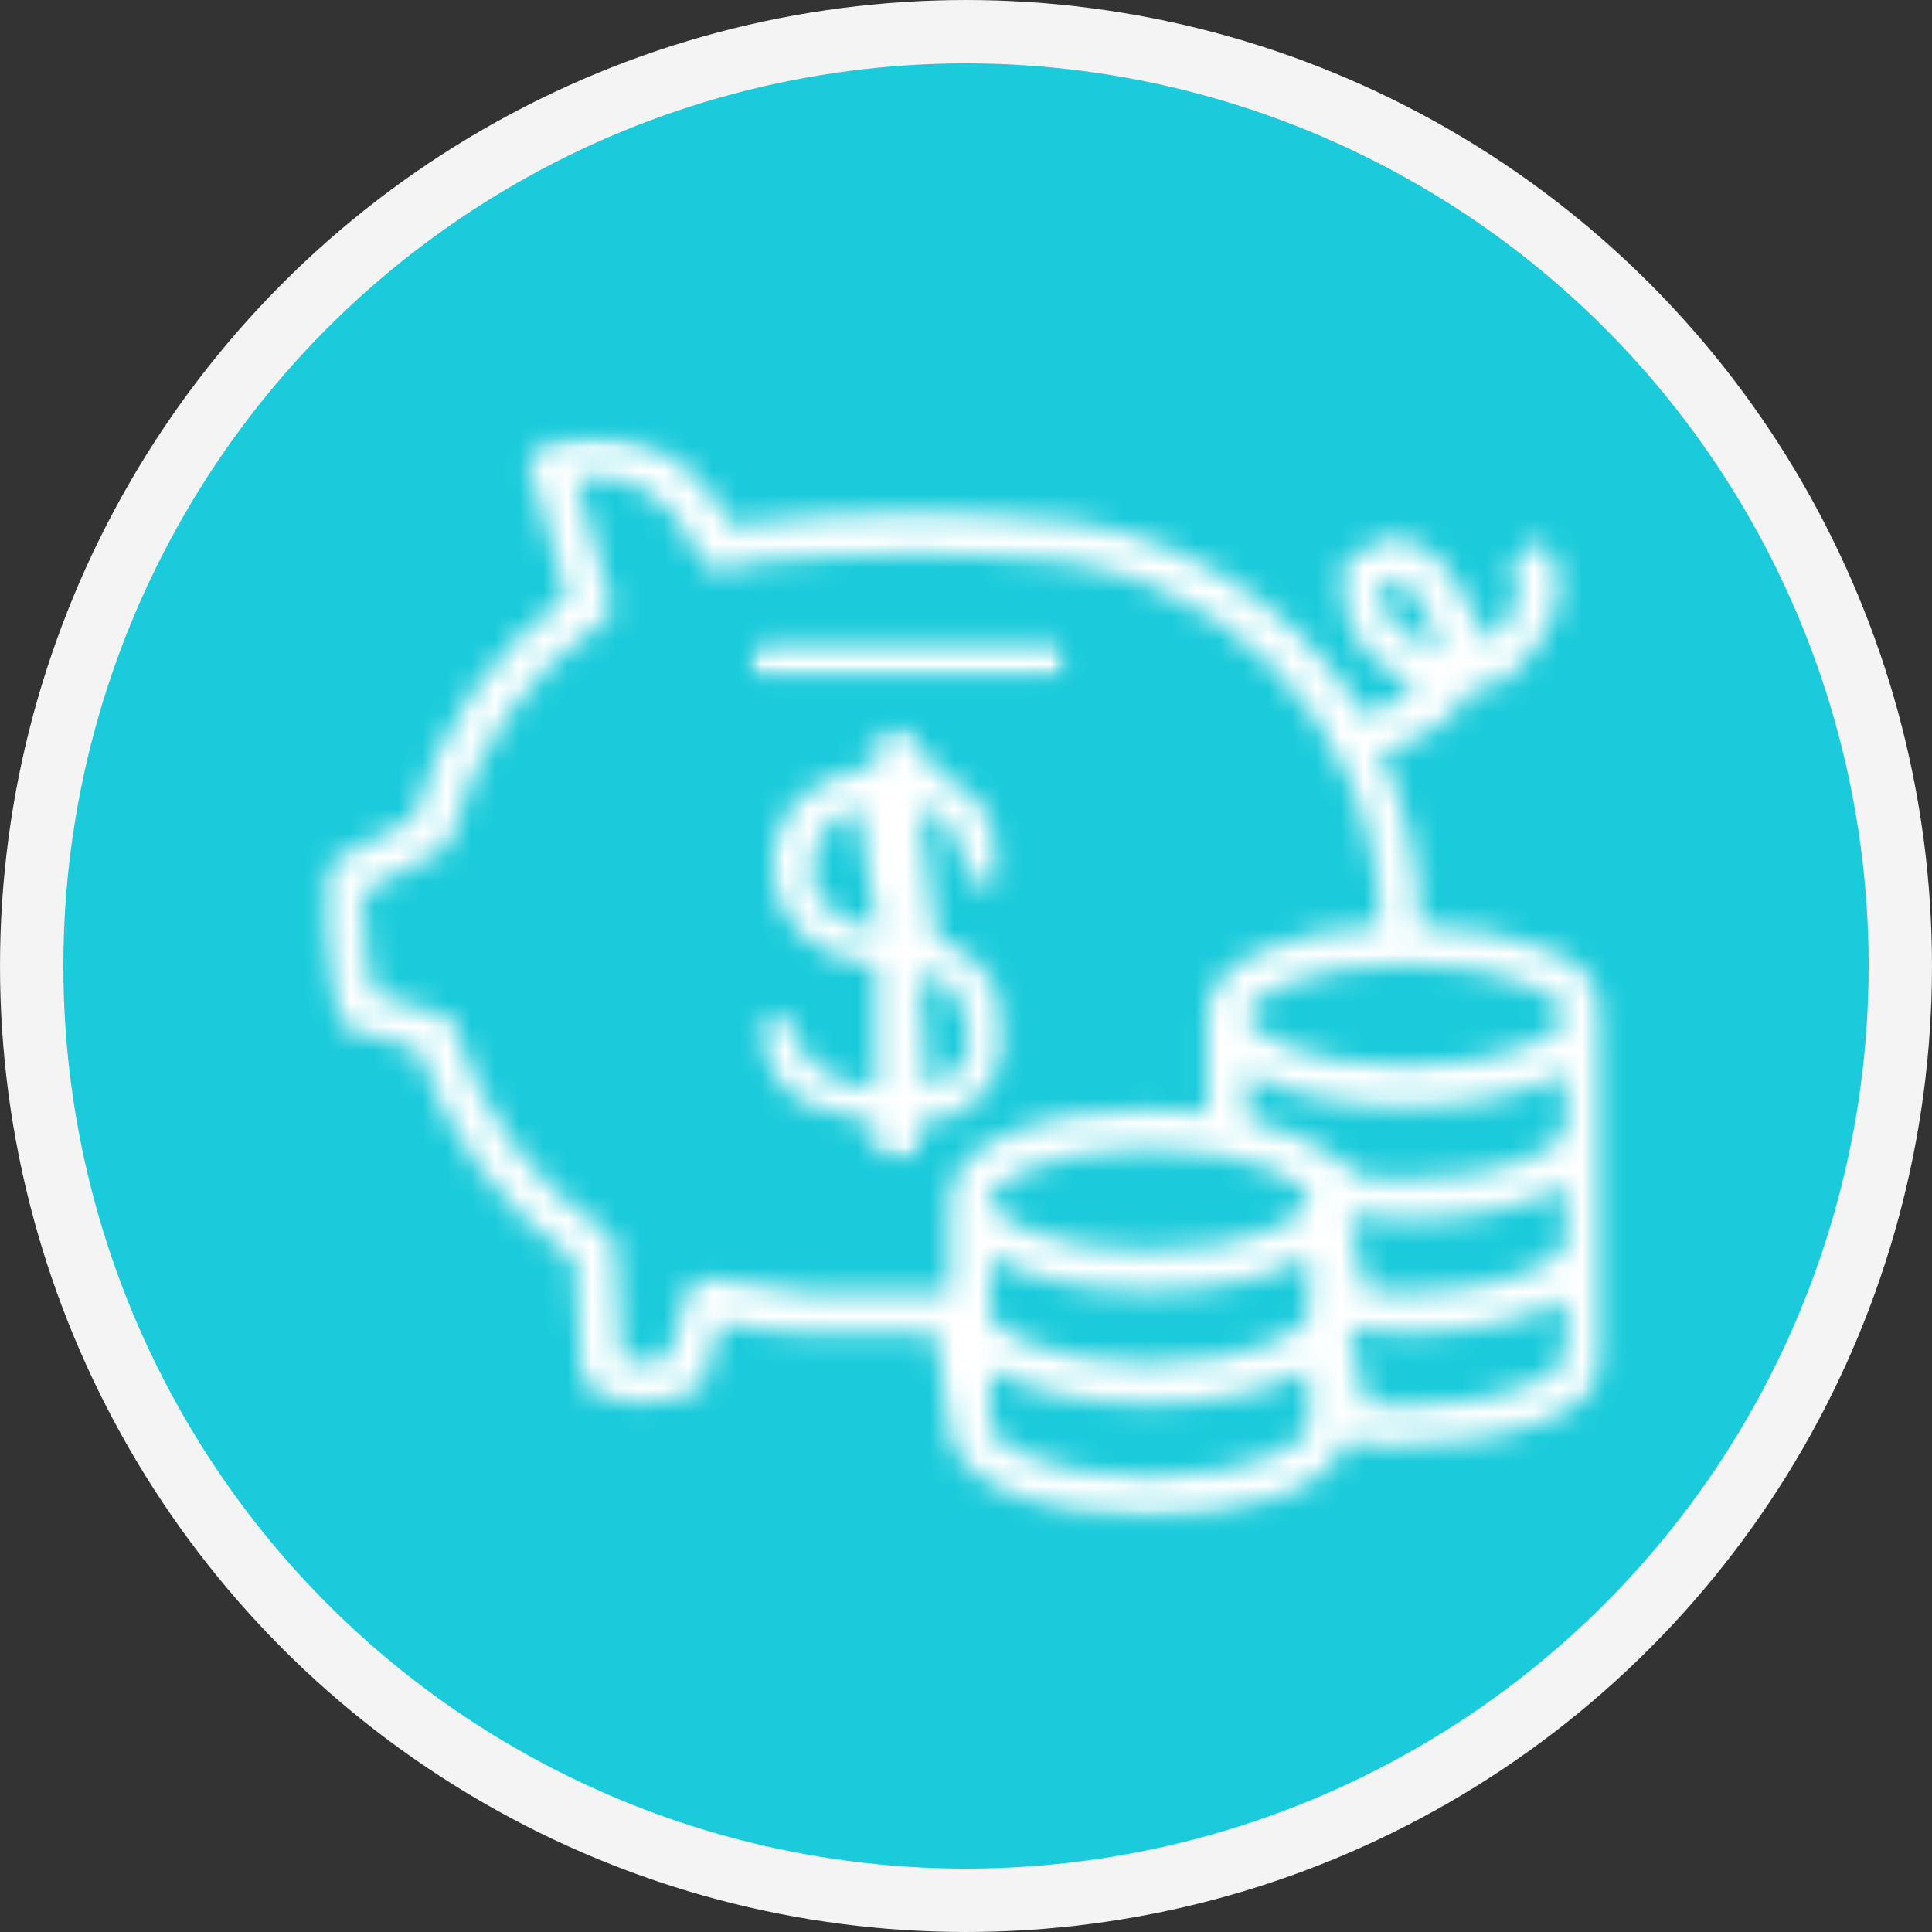 <?xml version="1.0" encoding="UTF-8"?> <svg xmlns="http://www.w3.org/2000/svg" width="80" height="80" viewBox="0 0 80 80" fill="none"><rect x="0" y="0" width="80" height="80" fill="#333333" stroke="none"/><circle cx="40" cy="40" r="38.688" fill="#1BCBDB" stroke="#F4F4F4" stroke-width="2.623"></circle><mask id="mask0_1092_1466" style="mask-type:luminance" maskUnits="userSpaceOnUse" x="13" y="17" width="54" height="46"><path d="M66.612 17.961H13.203V62.961H66.612V17.961Z" fill="white"></path></mask><g mask="url(#mask0_1092_1466)"><mask id="mask1_1092_1466" style="mask-type:luminance" maskUnits="userSpaceOnUse" x="13" y="18" width="54" height="45"><path d="M24.601 18.084C23.379 18.084 22.492 18.42 22.479 18.42L21.861 19.011L23.46 24.693C20.37 26.963 18.14 30.187 17.133 33.894L13.815 35.627C13.56 35.762 13.398 36.017 13.371 36.299C13.116 39.375 13.976 41.954 14.003 42.062L14.285 42.532L17.334 43.472C18.463 46.978 20.733 50.041 23.782 52.163L24.078 56.811C24.078 57.039 24.198 57.268 24.373 57.402C24.413 57.442 25.219 58.074 26.589 58.074C27.194 58.074 27.906 57.953 28.712 57.603L29.115 57.308L29.827 54.782C31.036 55.051 32.245 55.185 33.427 55.185C33.427 55.185 35.361 55.212 37.497 55.212H38.719L39.31 59.027C39.31 61.512 43.474 62.815 47.585 62.815C51.319 62.815 55.081 61.741 55.739 59.685L57.377 59.873C62.334 59.873 66.498 58.571 66.498 56.086V42.048C66.498 39.671 62.724 38.435 58.788 38.327C58.788 35.735 58.184 33.303 57.163 31.127C57.821 30.966 59.97 30.335 60.87 28.629L62.428 28.105C64.443 26.291 64.913 24.532 64.322 23.041L63.664 22.396L62.589 23.229C63.154 24.612 62.643 25.633 61.985 26.238L61.622 26.547C61.219 25.875 60.87 24.962 60.252 24.021C59.54 22.92 58.586 22.302 57.646 22.302C57.485 22.302 57.337 22.315 57.176 22.356L55.631 23.309C55.322 25.754 56.303 27.191 58.17 28.172L58.64 28.387L57.149 29.408L56.491 29.569C53.442 24.733 48.109 21.442 42.064 21.442C41.957 21.415 40.775 21.254 37.98 21.254C35.186 21.254 33.467 21.429 33.48 21.429L30.257 21.751C28.672 18.729 26.321 18.084 24.615 18.084H24.601ZM54.181 56.744V59.041C54.181 59.753 51.857 61.15 47.598 61.15C43.34 61.15 41.016 59.753 41.016 59.041V56.73C42.615 57.657 45.113 58.141 47.598 58.141C50.084 58.141 52.595 57.657 54.181 56.73V56.744ZM64.833 53.788V56.099C64.833 56.811 62.509 58.208 58.251 58.208L56.585 58.127L55.873 55.024C56.652 55.118 57.431 55.199 58.237 55.199C60.722 55.199 63.234 54.715 64.819 53.788H64.833ZM54.181 52.056V54.353C54.181 55.065 51.857 56.462 47.598 56.462C43.34 56.462 41.003 55.065 41.003 54.353V52.056C42.601 52.983 45.1 53.466 47.585 53.466C50.07 53.466 52.582 52.983 54.167 52.056H54.181ZM24.615 19.736C25.918 19.736 27.771 20.3 28.967 23.054L29.531 23.632C31.116 23.269 32.298 23.121 33.534 23.108C33.548 23.108 35.2 22.933 37.954 22.933C40.707 22.933 41.769 23.094 41.903 23.108C50.312 23.108 57.149 29.945 57.122 38.327C53.388 38.542 49.976 39.765 49.976 42.021V46.078C49.197 45.984 48.404 45.944 47.598 45.944C43.461 45.944 39.324 47.179 39.324 49.678V53.52C38.733 53.52 38.128 53.533 37.51 53.533C35.388 53.533 33.467 53.506 33.454 53.506L29.464 52.969C29.397 52.956 29.316 52.942 29.249 52.942C28.886 52.942 28.537 53.184 28.443 53.56L27.691 56.233C27.274 56.381 26.898 56.421 26.603 56.421C26.227 56.421 25.931 56.341 25.743 56.273L25.474 51.666C25.461 51.397 25.313 51.156 25.098 51.008C22.076 49.02 19.86 46.024 18.852 42.586L18.57 42.102L15.507 41.162C15.319 40.436 14.97 38.797 15.037 36.93L18.261 35.238C18.476 35.13 18.624 34.929 18.691 34.7C19.604 31.047 21.807 27.877 24.924 25.768L25.354 25.19L23.863 19.817C24.091 19.776 24.346 19.75 24.642 19.75H24.615V19.736ZM64.819 49.1V51.411C64.819 52.123 62.495 53.52 58.237 53.52L56.572 53.439L55.86 50.336C56.639 50.43 57.418 50.511 58.224 50.511C60.709 50.511 63.221 50.027 64.806 49.1H64.819ZM47.585 47.569C51.843 47.569 54.167 48.966 54.167 49.678C54.167 50.39 51.843 51.787 47.585 51.787C43.327 51.787 41.003 50.39 41.003 49.678C41.003 48.966 43.327 47.569 47.585 47.569ZM64.819 44.426V46.723C64.819 47.435 62.495 48.832 58.237 48.832L56.37 48.738C54.986 47.542 53.509 46.803 51.655 46.373V44.426C53.254 45.353 55.752 45.836 58.237 45.836C60.722 45.836 63.234 45.353 64.819 44.426ZM58.237 39.926C62.495 39.926 64.819 41.323 64.819 42.035C64.819 42.747 62.495 44.144 58.237 44.144C53.979 44.144 51.655 42.747 51.655 42.035C51.655 41.323 53.979 39.926 58.237 39.926ZM57.592 24.008L58.345 24.25C59.298 25.7 59.554 26.359 59.567 26.936L59.151 26.802C57.512 25.956 57.082 25.096 57.163 24.518L57.337 24.062L57.592 24.008Z" fill="white"></path></mask><g mask="url(#mask1_1092_1466)"><path d="M73.209 11.367H6.609V69.558H73.209V11.367Z" fill="white"></path></g></g><mask id="mask2_1092_1466" style="mask-type:luminance" maskUnits="userSpaceOnUse" x="31" y="30" width="11" height="19"><path d="M41.828 30.01H31.148V48.198H41.828V30.01Z" fill="white"></path></mask><g mask="url(#mask2_1092_1466)"><mask id="mask3_1092_1466" style="mask-type:luminance" maskUnits="userSpaceOnUse" x="31" y="30" width="11" height="19"><path d="M36.328 38.488L35.481 38.287L34.447 37.709L33.87 37.078L33.641 36.339C33.574 35.345 33.829 34.687 34.367 34.123L35.481 33.343L36.328 38.475V38.488ZM38.074 40.275L39.229 40.732C39.955 41.564 40.129 42.236 40.102 43.163V43.391L39.834 44.076L39.256 44.667L38.437 45.044L38.087 40.288L38.074 40.275ZM40.599 45.406L41.567 43.982C41.661 42.773 41.634 42.33 41.54 41.86L41.285 40.933C40.707 40.06 40.304 39.684 39.807 39.375L38.786 38.864L38.074 33.37C38.262 33.438 38.423 33.518 38.584 33.626L39.122 34.042L39.659 34.781L39.914 35.654L40.398 36.675L41.311 36.5C41.405 34.647 41.043 33.706 40.331 33.008L38.961 32.027L38.047 31.006L37.953 30.523L36.932 30.039L36.288 30.684V31.759L35.2 31.92C34.071 32.349 33.561 32.658 33.158 33.048L32.432 33.894C32.002 34.982 31.908 35.547 31.962 36.151C32.083 37.239 32.553 38.139 33.346 38.838C34.111 39.469 35.119 39.858 36.274 39.979V45.084C35.334 44.99 34.595 44.748 34.071 44.372L33.104 43.391C32.929 42.478 32.701 42.142 32.177 42.115L31.667 42.223L31.371 42.626C31.667 44.09 32.271 45.003 33.238 45.621L36.261 46.562V47.246L36.422 47.811L36.919 48.133L37.523 48.066L38.02 47.542V46.548C39.176 46.427 40.008 46.038 40.573 45.42H40.599V45.406Z" fill="white"></path></mask><g mask="url(#mask3_1092_1466)"><path d="M73.209 11.365H6.609V69.556H73.209V11.365Z" fill="white"></path></g></g><mask id="mask4_1092_1466" style="mask-type:luminance" maskUnits="userSpaceOnUse" x="30" y="26" width="15" height="3"><path d="M44.353 26.371H30.947V28.184H44.353V26.371Z" fill="white"></path></mask><g mask="url(#mask4_1092_1466)"><mask id="mask5_1092_1466" style="mask-type:luminance" maskUnits="userSpaceOnUse" x="30" y="26" width="15" height="3"><path d="M43.386 28.142L44.233 27.766L43.856 26.463H31.807C31.337 26.463 30.961 26.839 30.961 27.296L31.337 28.129H43.386V28.142Z" fill="white"></path></mask><g mask="url(#mask5_1092_1466)"><path d="M73.206 11.363H6.605V69.554H73.206V11.363Z" fill="white"></path></g></g></svg> 